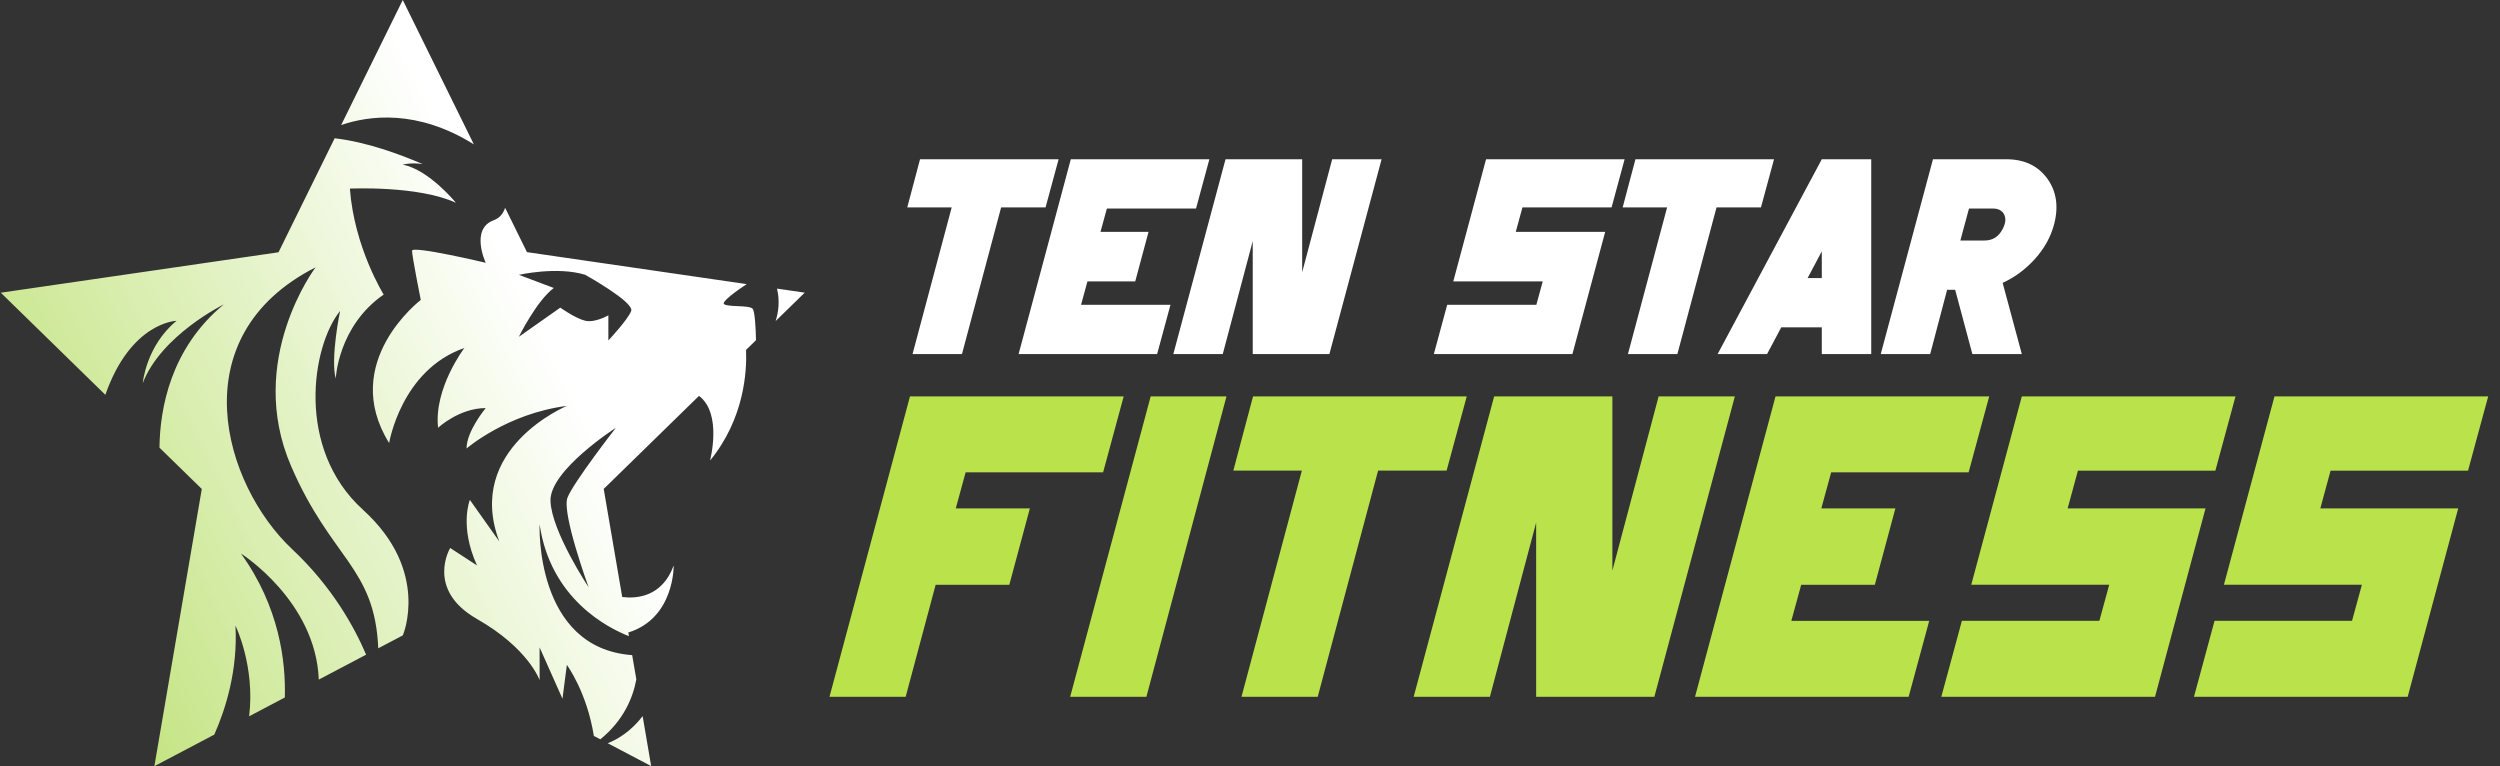 <svg width="124" height="38" viewBox="0 0 124 38" fill="none" xmlns="http://www.w3.org/2000/svg">
<rect x="0" y="0" width="124" height="38" fill="#333333" stroke="none"/>
<path d="M45 10.287L45.634 7.899H52.507L51.86 10.287H49.656L47.714 17.561H45.262L47.204 10.287H45Z" fill="white"/>
<path d="M50.523 17.561L53.112 7.899H59.985L59.323 10.343H54.901L54.584 11.502H56.967L56.307 13.959H53.937L53.62 15.119H58.055L57.393 17.562H50.52L50.523 17.561Z" fill="white"/>
<path d="M60.786 7.899H64.588V13.503L66.076 7.899H68.527L65.938 17.561H62.136V11.957L60.649 17.561H58.197L60.786 7.899Z" fill="white"/>
<path d="M72.082 13.959L73.708 7.899H80.581L79.934 10.287H75.513L75.182 11.501H79.617L77.992 17.561H71.119L71.781 15.117H76.203L76.519 13.958H72.085L72.082 13.959Z" fill="white"/>
<path d="M80.484 10.287L81.118 7.899H87.991L87.344 10.287H85.14L83.198 17.561H80.746L82.688 10.287H80.484Z" fill="white"/>
<path d="M90.361 7.899H92.813V17.561H90.361V16.236H88.35L87.647 17.561H85.195L90.361 7.899ZM89.658 13.792H90.361V12.467L89.658 13.792Z" fill="white"/>
<path d="M95.872 7.899H99.509C100.4 7.899 101.076 8.217 101.541 8.852C102.004 9.487 102.117 10.251 101.879 11.143C101.713 11.759 101.399 12.325 100.935 12.841C100.471 13.356 99.937 13.752 99.331 14.029L100.282 17.562H97.83L96.976 14.374H96.577L95.737 17.562H93.285L95.874 7.901L95.872 7.899ZM98.861 10.343H97.662L97.234 11.929H98.433C98.837 11.929 99.135 11.74 99.328 11.364C99.512 11.024 99.512 10.742 99.328 10.521C99.217 10.402 99.061 10.343 98.859 10.343H98.861Z" fill="white"/>
<path d="M41.143 34.56L45.135 19.66H55.735L54.714 23.428H47.895L47.406 25.217H51.081L50.062 29.006H46.408L44.921 34.56H41.14H41.143Z" fill="#B9E24B"/>
<path d="M53.081 34.56L57.074 19.66H60.834L56.862 34.56H53.081Z" fill="#B9E24B"/>
<path d="M61.173 23.342L62.151 19.66H72.751L71.752 23.342H68.353L65.359 34.56H61.578L64.572 23.342H61.173Z" fill="#B9E24B"/>
<path d="M74.11 19.66H79.974V28.302L82.268 19.66H86.049L82.056 34.56H76.193V25.919L73.899 34.56H70.118L74.11 19.66Z" fill="#B9E24B"/>
<path d="M84.073 34.56L88.066 19.66H98.665L97.644 23.428H90.826L90.337 25.217H94.011L92.992 29.006H89.339L88.85 30.794H95.689L94.668 34.562H84.069L84.073 34.56Z" fill="#B9E24B"/>
<path d="M97.774 29.005L100.282 19.662H110.881L109.883 23.344H103.065L102.555 25.217H109.394L106.889 34.56H96.289L97.31 30.791H104.129L104.617 29.003H97.778L97.774 29.005Z" fill="#B9E24B"/>
<path d="M110.306 29.005L112.814 19.662H123.414L122.415 23.344H115.597L115.088 25.217H121.927L119.421 34.56H108.821L109.842 30.791H116.661L117.15 29.003H110.311L110.306 29.005Z" fill="#B9E24B"/>
<path d="M16.922 6.202L19.977 0L23.503 7.16C20.7 5.411 18.306 5.729 16.922 6.202ZM30.145 36.865L32.298 37.998L31.875 35.521C31.303 36.265 30.661 36.658 30.145 36.865ZM18.004 25.284C14.651 22.249 15.463 17.157 16.869 15.422C16.869 15.422 16.382 17.752 16.652 18.782C16.652 18.782 16.76 16.18 19.031 14.61C19.031 14.61 17.571 12.279 17.354 9.355C17.354 9.355 20.732 9.192 22.612 10.058C22.612 10.058 21.3 8.433 19.975 8.163C19.975 8.163 20.409 8.05 20.965 8.14C19.869 7.666 18.184 7.038 16.599 6.859L13.814 12.513L0.039 14.518L5.225 19.583C6.494 15.961 8.756 15.912 8.756 15.912C7.242 17.158 7.08 19.003 7.08 19.003C7.999 16.621 11.098 15.1 11.098 15.1C8.453 17.284 7.932 20.281 7.909 22.203L10.009 24.253L7.657 38.002L10.629 36.437C11.188 35.176 11.801 33.25 11.679 31.031C11.679 31.031 12.662 33.04 12.357 35.528L14.127 34.596C14.18 32.824 13.858 30.097 11.951 27.455C11.951 27.455 15.66 29.797 15.812 33.708L18.159 32.472C17.584 31.119 16.481 29.105 14.492 27.24C11.086 24.042 8.898 16.697 15.653 13.259C15.653 13.259 12.168 17.866 14.439 23.121C16.433 27.735 18.593 28.133 18.761 32.156L19.98 31.514C19.98 31.514 21.36 28.324 18.007 25.289L18.004 25.284ZM39.913 14.515L38.539 14.315C38.681 14.905 38.62 15.454 38.471 15.924L39.915 14.515H39.913ZM37.497 16.874L37.005 17.355C37.049 18.46 36.903 20.787 35.217 22.845C35.217 22.845 35.84 20.513 34.67 19.636L29.944 24.251L30.862 29.611C31.559 29.699 32.84 29.622 33.415 28.048C33.415 28.048 33.463 30.661 31.164 31.372L31.195 31.553C30.174 31.155 27.308 29.724 26.764 26.007C26.764 26.007 26.506 32.143 31.356 32.495L31.562 33.698C31.393 34.61 30.929 35.736 29.775 36.67L29.455 36.502C29.108 34.32 28.116 32.978 28.116 32.978L27.899 34.658L26.764 32.111V33.736C26.764 33.736 26.224 32.164 23.66 30.702C21.096 29.24 22.329 27.18 22.329 27.18L23.66 28.046C22.772 26.096 23.305 24.794 23.305 24.794L24.763 26.852C23.032 22.246 28.116 20.133 28.116 20.133C25.142 20.511 23.141 22.246 23.141 22.246C23.141 21.379 24.092 20.241 24.092 20.241C22.772 20.241 21.729 21.217 21.729 21.217C21.509 19.266 23.032 17.261 23.032 17.261C19.896 18.345 19.301 21.975 19.301 21.975C16.813 17.965 20.87 14.877 20.87 14.877C20.87 14.877 20.437 12.709 20.437 12.438C20.437 12.168 24.092 13.034 24.092 13.034C24.092 13.034 23.303 11.355 24.493 10.921C24.791 10.813 24.962 10.585 25.054 10.306L26.138 12.506L37.035 14.092C36.571 14.401 35.738 14.989 35.921 15.093C36.174 15.238 37.148 15.128 37.328 15.31C37.441 15.424 37.483 16.262 37.499 16.872L37.497 16.874ZM30.549 21.218C30.549 21.218 27.251 23.332 27.304 24.849C27.359 26.366 29.196 29.13 29.196 29.13C29.196 29.13 27.851 25.445 28.146 24.686C28.439 23.927 30.548 21.218 30.548 21.218H30.549ZM29.035 13.632C27.629 13.199 25.737 13.632 25.737 13.632L27.468 14.283C26.604 14.934 25.737 16.704 25.737 16.704L27.791 15.259C27.791 15.259 28.548 15.8 29.035 15.91C29.522 16.02 30.175 15.639 30.175 15.639V16.886C30.175 16.886 31.144 15.857 31.307 15.424C31.469 14.99 29.035 13.636 29.035 13.636V13.632Z" fill="url(#paint0_linear_1_2)"/>
<defs>
<linearGradient id="paint0_linear_1_2" x1="26" y1="14.5" x2="-31" y2="42.5" gradientUnits="userSpaceOnUse">
<stop stop-color="white"/>
<stop offset="0.681" stop-color="#A1D439"/>
</linearGradient>
</defs>
</svg>
